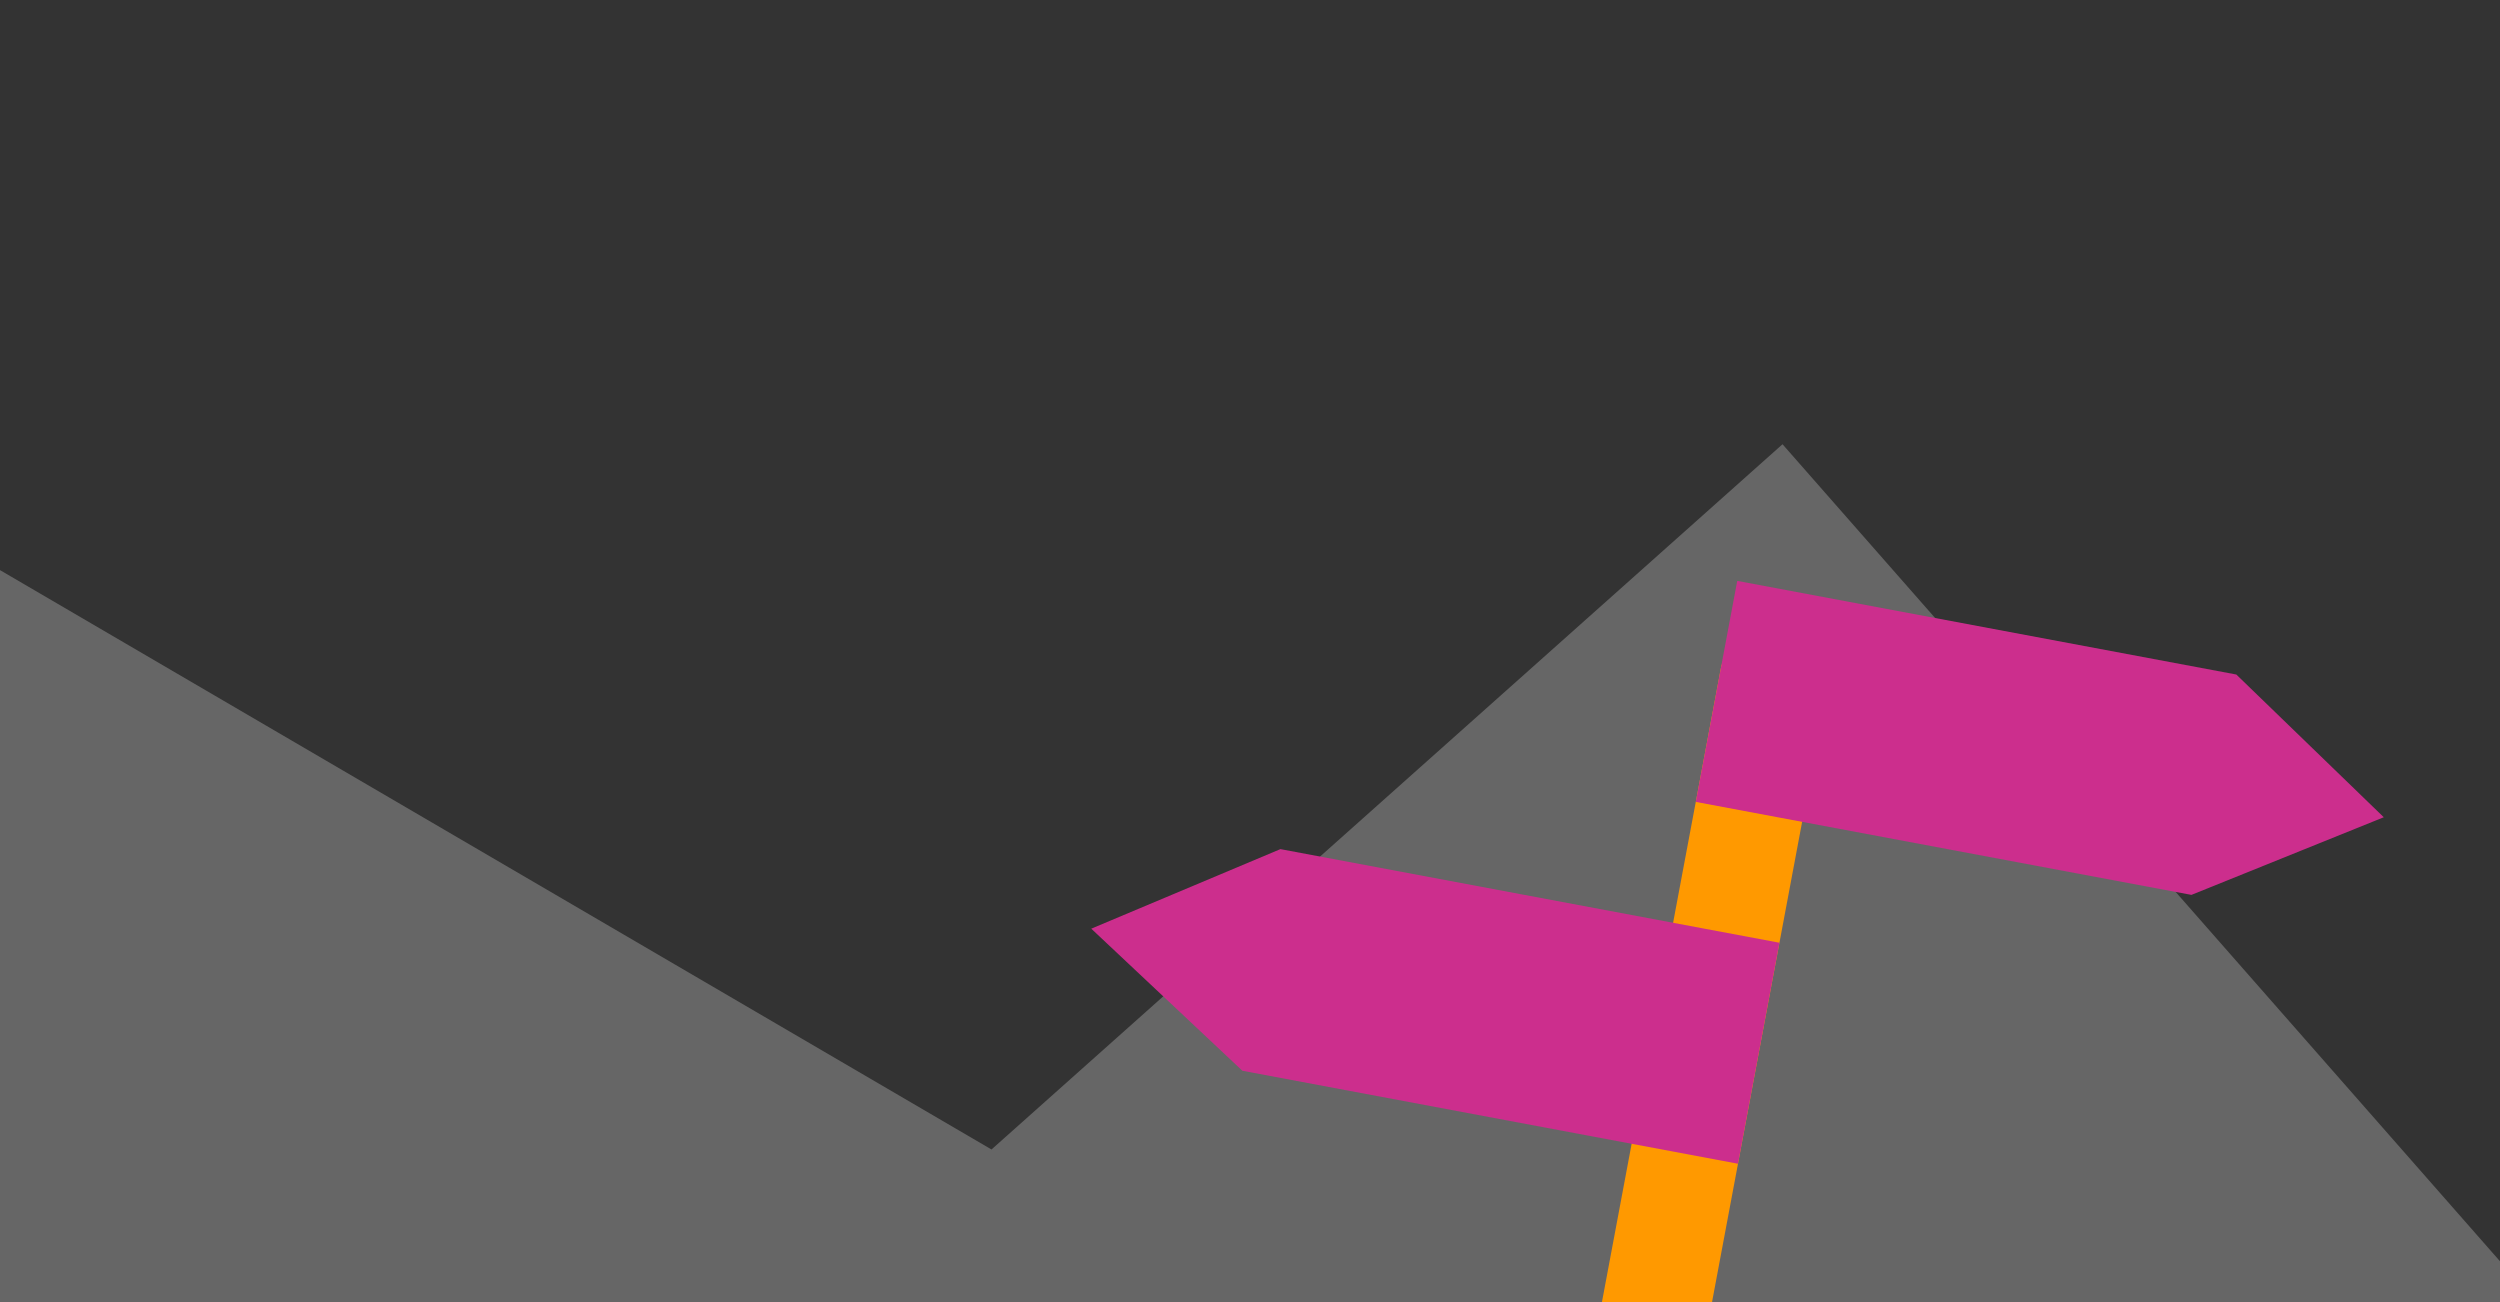 <svg width="384" height="200" fill="none" xmlns="http://www.w3.org/2000/svg"><rect width="100%" height="100%" fill="#333333" stroke="none"/><g clip-path="url(#a)"><path opacity=".25" d="M-13.706 79.56v165.175H428.79l-154.996-176.5-121.5 108.325-166-97z" fill="#fff"/><path d="m280.764 105.148-16.336-3.065-33.965 181.037 16.336 3.065 33.965-181.037z" fill="#F90"/><path d="m366.148 125.529-29.545 11.925-76.132-14.283 6.369-33.946 76.658 14.382 22.65 21.922zM167.618 142.645l23.213 21.824 76.124 14.281 6.368-33.945-76.65-14.381-29.055 12.221z" fill="#CC2E8D"/></g><defs><clipPath id="a"><path fill="#fff" d="M0 0h384v200H0z"/></clipPath></defs></svg>